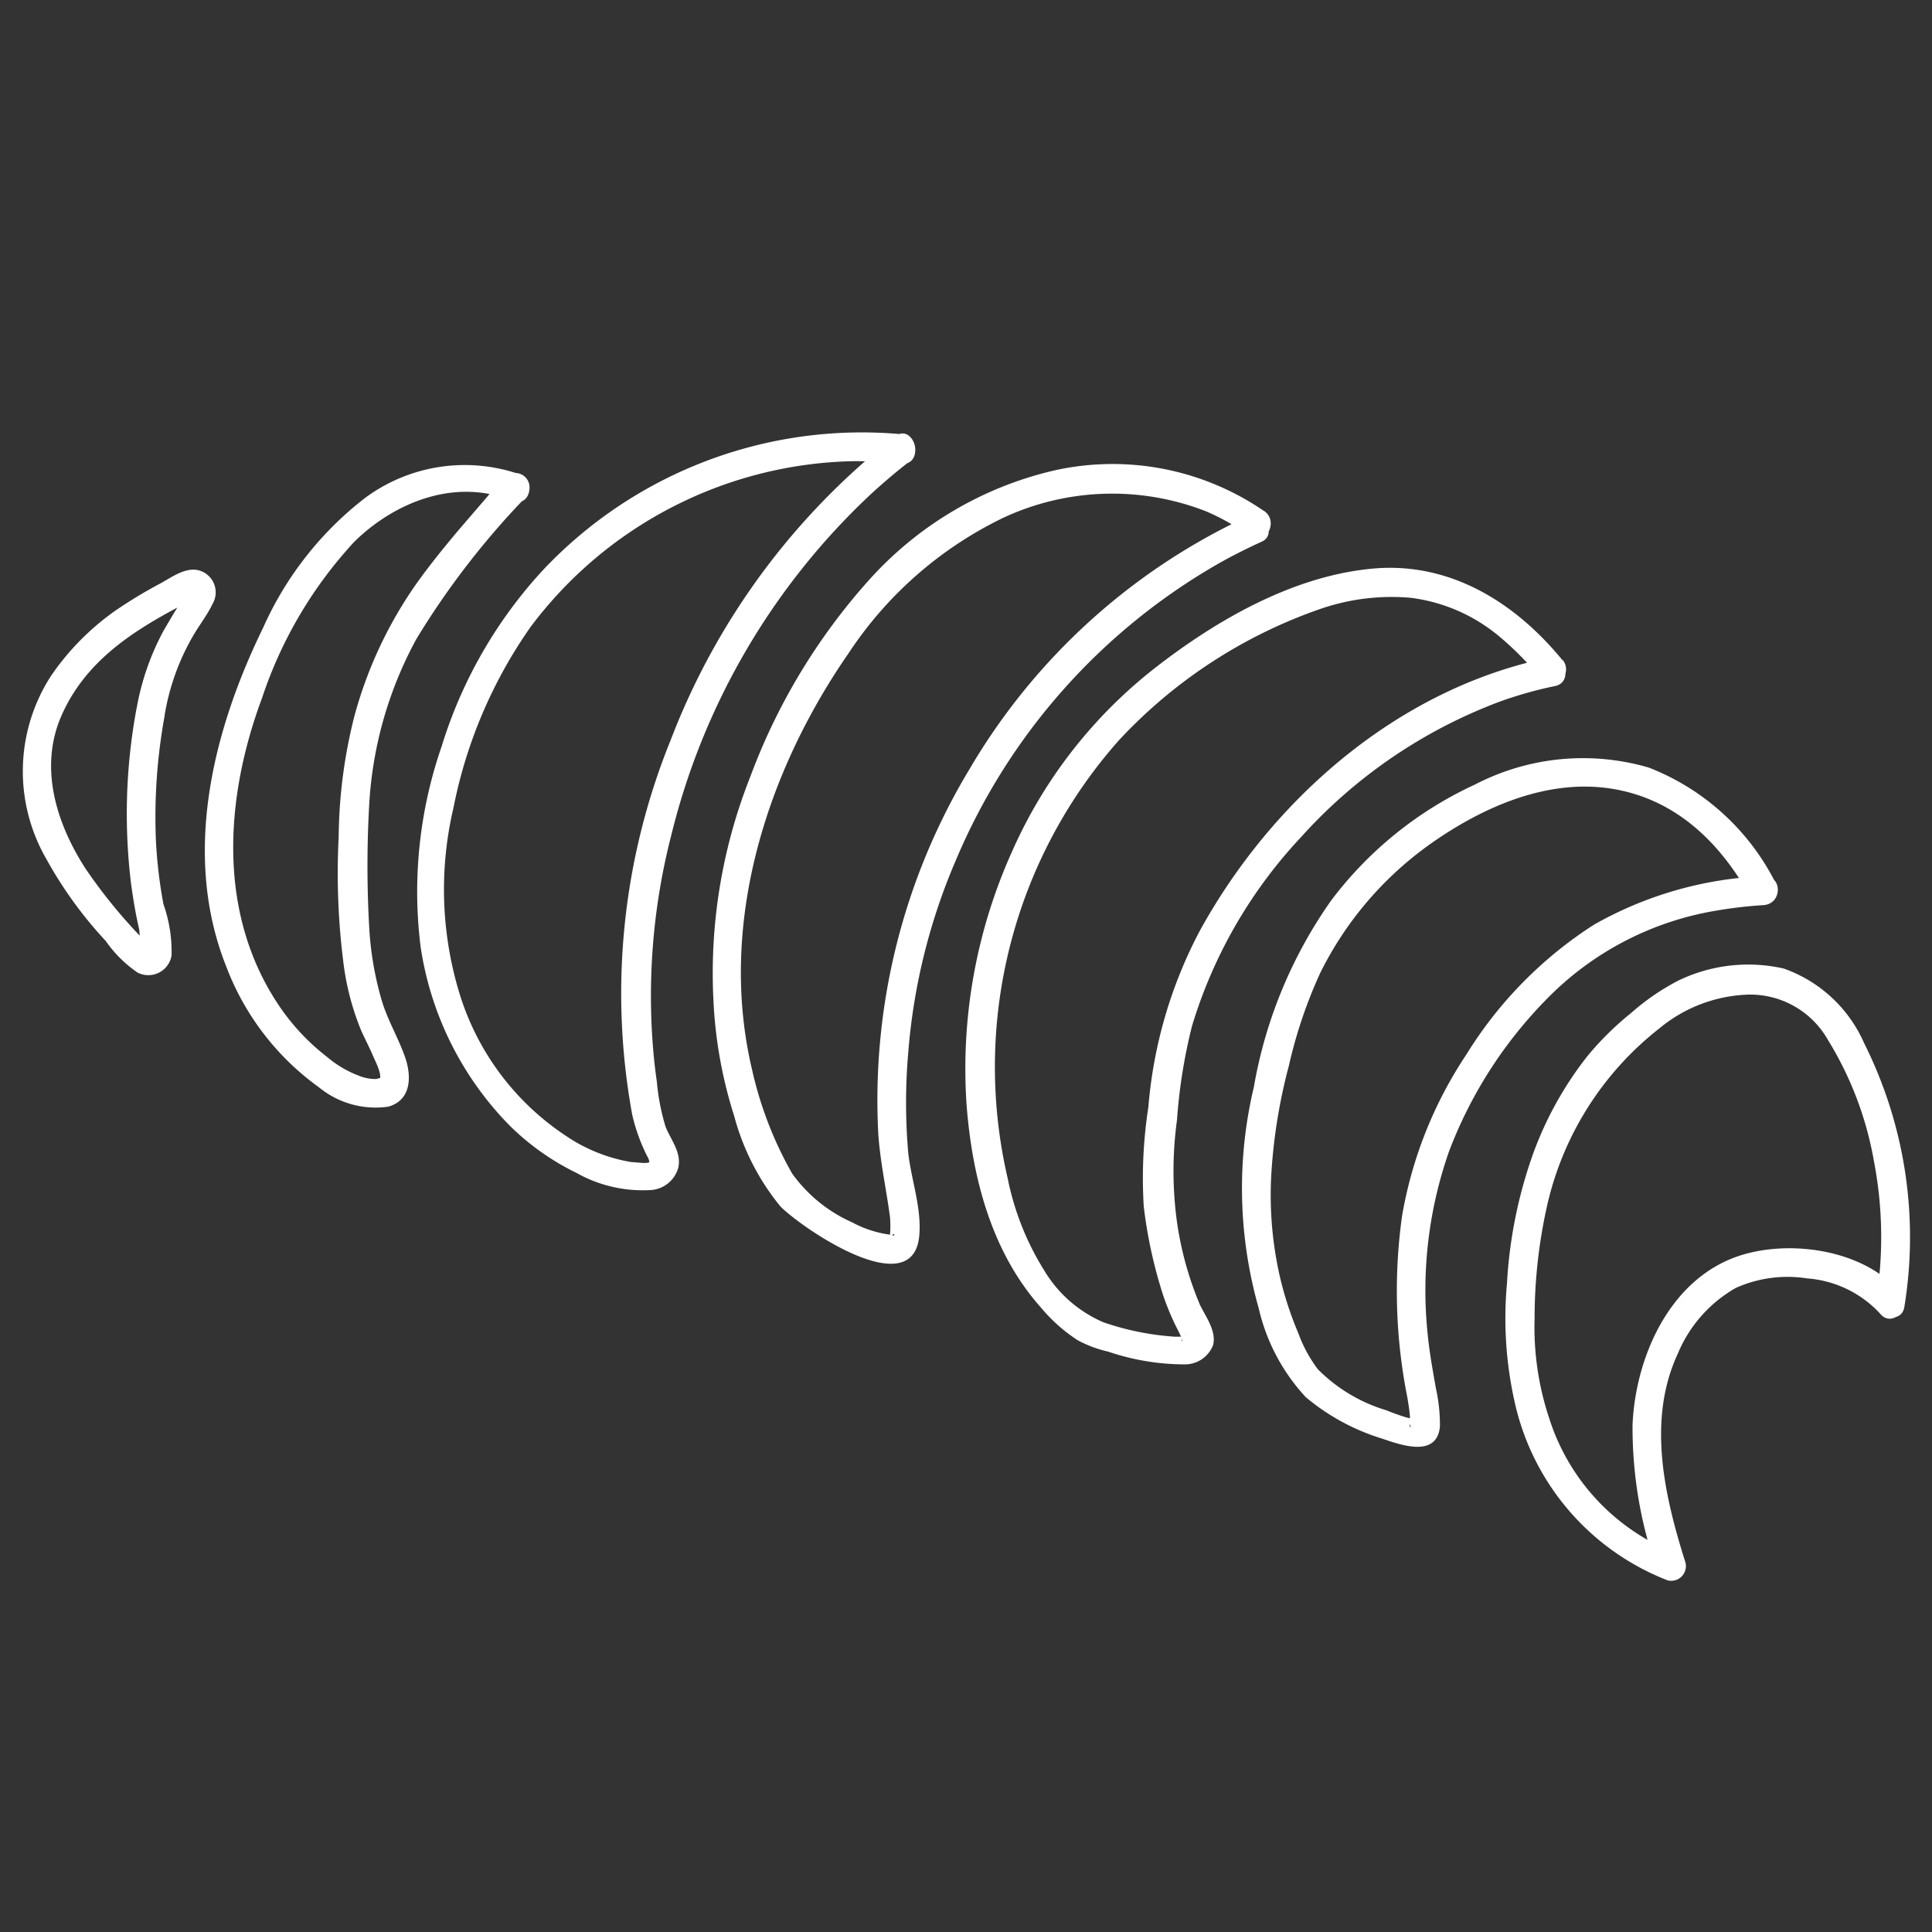 <?xml version="1.0" encoding="utf-8"?>
<svg id="Laag_1" data-name="Laag 1" xmlns="http://www.w3.org/2000/svg" viewBox="0 0 100 100"><rect x="0" y="0" width="100" height="100" fill="#333333" stroke="none"/><defs><style>.cls-1{fill:#fff;}</style></defs><path class="cls-1" d="M26.9,24.55a8.67,8.67,0,0,0-8,1.22,17.47,17.47,0,0,0-5.28,6.72C11,37.85,9.42,44.25,11.7,50a13.66,13.66,0,0,0,4.81,6.28,4.62,4.62,0,0,0,3.59,1c1.17-.33,1.21-1.52.89-2.49s-.91-1.94-1.23-3a16.79,16.79,0,0,1-.65-3.8,55.88,55.88,0,0,1,0-6.34,20.25,20.25,0,0,1,2.45-8.59,41.8,41.8,0,0,1,5.63-7.3l-.53.22h0a.75.75,0,0,0,0-1.5c-.65,0-1.1.85-1.49,1.29l-1.36,1.58c-.76.9-1.51,1.82-2.2,2.78a21.83,21.83,0,0,0-3.27,6.95,26.22,26.22,0,0,0-.81,6.23,36.73,36.73,0,0,0,.27,6.71,13.62,13.62,0,0,0,.89,3.31c.19.43.41.84.59,1.26s.5,1,.37,1.32c.07-.19,0-.08-.21-.06a2.24,2.24,0,0,1-.81-.15,5.63,5.63,0,0,1-1.71-1,11.42,11.42,0,0,1-2.54-2.74c-3.15-4.76-2.73-10.71-.81-15.85a22.15,22.15,0,0,1,4.77-8.07c2.12-2.08,5.24-3.29,8.12-2.14C27.4,26.35,27.79,24.9,26.9,24.55Z"/><path class="cls-1" d="M46.72,22.48a22.68,22.68,0,0,0-18.59,7,23.72,23.72,0,0,0-5.27,9.15A23,23,0,0,0,21.77,49a16.7,16.7,0,0,0,4.59,9.24,13,13,0,0,0,3.48,2.47,7,7,0,0,0,3.79.89,1.58,1.58,0,0,0,1.48-1.17c.17-.79-.39-1.43-.66-2.11A11.36,11.36,0,0,1,34,56c-.12-.82-.2-1.65-.25-2.49a33.43,33.43,0,0,1,1-10.3A35.86,35.86,0,0,1,45.18,25.48c.62-.56,1.25-1.1,1.92-1.61s0-1.88-.76-1.29A36.5,36.5,0,0,0,34.72,38.29a34.86,34.86,0,0,0-2,19.39,9.5,9.5,0,0,0,.77,2.15.73.73,0,0,1,.12.32s.11-.1,0,0-.7,0-.93,0a8.53,8.53,0,0,1-3.39-1.36,13.61,13.61,0,0,1-5.47-7.25,18.43,18.43,0,0,1-.35-9.72,24.52,24.52,0,0,1,4-9.38,21.41,21.41,0,0,1,16.71-8.57,19.85,19.85,0,0,1,2.44.14c1,.1,1-1.4,0-1.5Z"/><path class="cls-1" d="M65.41,26.44a13.84,13.84,0,0,0-10.84-2.09A18.48,18.48,0,0,0,45,30a31.81,31.81,0,0,0-6.16,10.19,27.6,27.6,0,0,0-1.91,11.64A23.2,23.2,0,0,0,38,57.76a12.46,12.46,0,0,0,2.39,4.68c1.09,1.11,6.76,5,7.18,1.62.17-1.44-.41-3-.56-4.39a29.87,29.87,0,0,1,0-5.18,31.39,31.39,0,0,1,2.48-10A32,32,0,0,1,63,29.21c.75-.43,1.53-.82,2.32-1.18s.11-1.69-.76-1.29A32.61,32.61,0,0,0,50.17,39.83a33.17,33.17,0,0,0-4.71,18.86c.1,1.47.42,2.88.61,4.34a5.92,5.92,0,0,1,0,.84.44.44,0,0,1,0,.18s.19-.25.22-.15-.24,0-.26,0a5.64,5.64,0,0,1-1.92-.63A7.62,7.62,0,0,1,41,60.74a19.41,19.41,0,0,1-2.07-5.36c-1.78-7.48.7-15.38,5-21.58a20,20,0,0,1,8-7,13.35,13.35,0,0,1,10.48-.34,11.19,11.19,0,0,1,2.28,1.3c.78.57,1.53-.73.76-1.3Z"/><path class="cls-1" d="M80.88,34.18c-2.45-3-5.83-5.11-9.82-4.75s-7.85,2.52-11,4.93a24.73,24.73,0,0,0-7.67,9.7,27.36,27.36,0,0,0-2.36,13.13c.29,3.76,1.29,7.62,3.85,10.49a8.47,8.47,0,0,0,1.9,1.69,6.26,6.26,0,0,0,1.58.59,12.34,12.34,0,0,0,3.94.66,1.56,1.56,0,0,0,1.49-1c.18-.73-.38-1.46-.68-2.08a17.31,17.31,0,0,1-1.19-4.29,19.38,19.38,0,0,1,0-5.27,27.87,27.87,0,0,1,.78-4.88,24.74,24.74,0,0,1,5.64-9.77,26.2,26.2,0,0,1,10.25-7,20.44,20.44,0,0,1,2.9-.82c.94-.2.54-1.64-.4-1.45-7.74,1.61-14.26,7.32-18,14.14a23.6,23.6,0,0,0-2.65,9.1,24,24,0,0,0-.24,5.14,24.17,24.17,0,0,0,1,4.59,13.23,13.23,0,0,0,.81,1.9c.06.11.11.25.17.36a.78.78,0,0,1,0,.14c-.09,0,.1-.34.13-.32s-.3.1-.2.08a2,2,0,0,0-.26,0,14.12,14.12,0,0,1-3.74-.75,6.61,6.61,0,0,1-3.06-2.68A14.24,14.24,0,0,1,52.16,61,25.47,25.47,0,0,1,57.93,38.3a25.75,25.75,0,0,1,10.32-6.75A11.29,11.29,0,0,1,73,30.94a8.85,8.85,0,0,1,4.6,2,15.88,15.88,0,0,1,2.22,2.27c.61.75,1.66-.31,1.06-1.06Z"/><path class="cls-1" d="M91.92,45.73a12.37,12.37,0,0,0-6.58-6,12.13,12.13,0,0,0-9,.88,19.53,19.53,0,0,0-7.44,6,23.78,23.78,0,0,0-4,9.65,22.67,22.67,0,0,0,.25,11.45,10.06,10.06,0,0,0,2.44,4.61,11.28,11.28,0,0,0,3.94,2.14c1,.34,2.83,1,3-.61a8.73,8.73,0,0,0-.21-2c-.16-.92-.33-1.83-.42-2.76A21.75,21.75,0,0,1,75,59.6a22.71,22.71,0,0,1,5.38-8.21,15.89,15.89,0,0,1,8.42-4.25,22.78,22.78,0,0,1,2.47-.29c1-.06,1-1.56,0-1.5a19.38,19.38,0,0,0-8.78,2.52,21.22,21.22,0,0,0-6.59,6.71,21.64,21.64,0,0,0-3.33,8.36,28.13,28.13,0,0,0,.28,9.42c.05.33.11.67.13,1a1.59,1.59,0,0,0,0,.38c.14.38-.11-.08,0,0l.55-.28-.28,0c-.15,0-.29-.06-.44-.09A10.51,10.51,0,0,1,71.77,73a8.37,8.37,0,0,1-3.56-2.13,7.14,7.14,0,0,1-1-1.84,18.1,18.1,0,0,1-.95-2.89,19,19,0,0,1-.45-5.48,28.34,28.34,0,0,1,.9-5.49,24.44,24.44,0,0,1,1.62-4.8,17.93,17.93,0,0,1,5.78-6.74c2.65-1.86,6-3.35,9.35-2.8s5.63,2.86,7.16,5.64c.47.85,1.76.09,1.3-.75Z"/><path class="cls-1" d="M98.57,67.64A22.4,22.4,0,0,0,96.49,54a7.13,7.13,0,0,0-4.17-3.87,8.31,8.31,0,0,0-5.44.62,12,12,0,0,0-2.45,1.68,15.5,15.5,0,0,0-2.27,2.24,18.19,18.19,0,0,0-3,5.61A23.91,23.91,0,0,0,78,66.44a19.76,19.76,0,0,0,.39,6.09,12.88,12.88,0,0,0,7.93,9.27.76.76,0,0,0,.92-.92c-1.09-3.45-2-7.38-.39-10.83a7,7,0,0,1,3-3.39,6.56,6.56,0,0,1,3.69-.49A5.71,5.71,0,0,1,97.32,68c.61.75,1.66-.31,1.06-1.06-1.87-2.29-5.86-2.84-8.53-1.88-3.48,1.26-5.2,5.23-5.35,8.69a22.2,22.2,0,0,0,1.28,7.56l.93-.92a11.11,11.11,0,0,1-6.53-7,14.88,14.88,0,0,1-.75-5.13,26.68,26.68,0,0,1,.6-5.64,16.19,16.19,0,0,1,5.87-9.4,7.57,7.57,0,0,1,4.63-1.74,4.62,4.62,0,0,1,4.08,2.34A17.83,17.83,0,0,1,97,60.13a20.76,20.76,0,0,1,.12,7.12c-.14.94,1.3,1.35,1.45.39Z"/><path class="cls-1" d="M8.51,37.09A12.08,12.08,0,0,1,10,32.9c.32-.55.73-1.07,1-1.64a1.18,1.18,0,0,0-.59-1.7c-.74-.29-1.53.33-2.15.66a24.44,24.44,0,0,0-2.25,1.36A13.28,13.28,0,0,0,2.63,35a9.08,9.08,0,0,0-.22,9.48,21.14,21.14,0,0,0,3.06,4.22,6.43,6.43,0,0,0,1.65,1.64,1.22,1.22,0,0,0,1.76-.88,7.41,7.41,0,0,0-.42-2.66,24.54,24.54,0,0,1-.39-3.3,29.13,29.13,0,0,1,.44-6.39c.16-.94-1.28-1.35-1.45-.4a29.75,29.75,0,0,0-.27,9.08c.11.79.24,1.57.42,2.34,0,.17.09.85.2.92v.06c.32-.08.36-.19.13-.33-.07-.17-.33-.36-.44-.49a26.85,26.85,0,0,1-2.68-3.34C2.9,42.59,2,39.69,3.2,37s3.5-4.22,5.88-5.5c.2-.11.9-.32,1-.51l-.28-.51a2.39,2.39,0,0,0-.13.21,2.13,2.13,0,0,0-.31.47c-.31.48-.61,1-.88,1.46a13.25,13.25,0,0,0-1.4,4c-.16,1,1.28,1.35,1.45.4Z"/></svg>